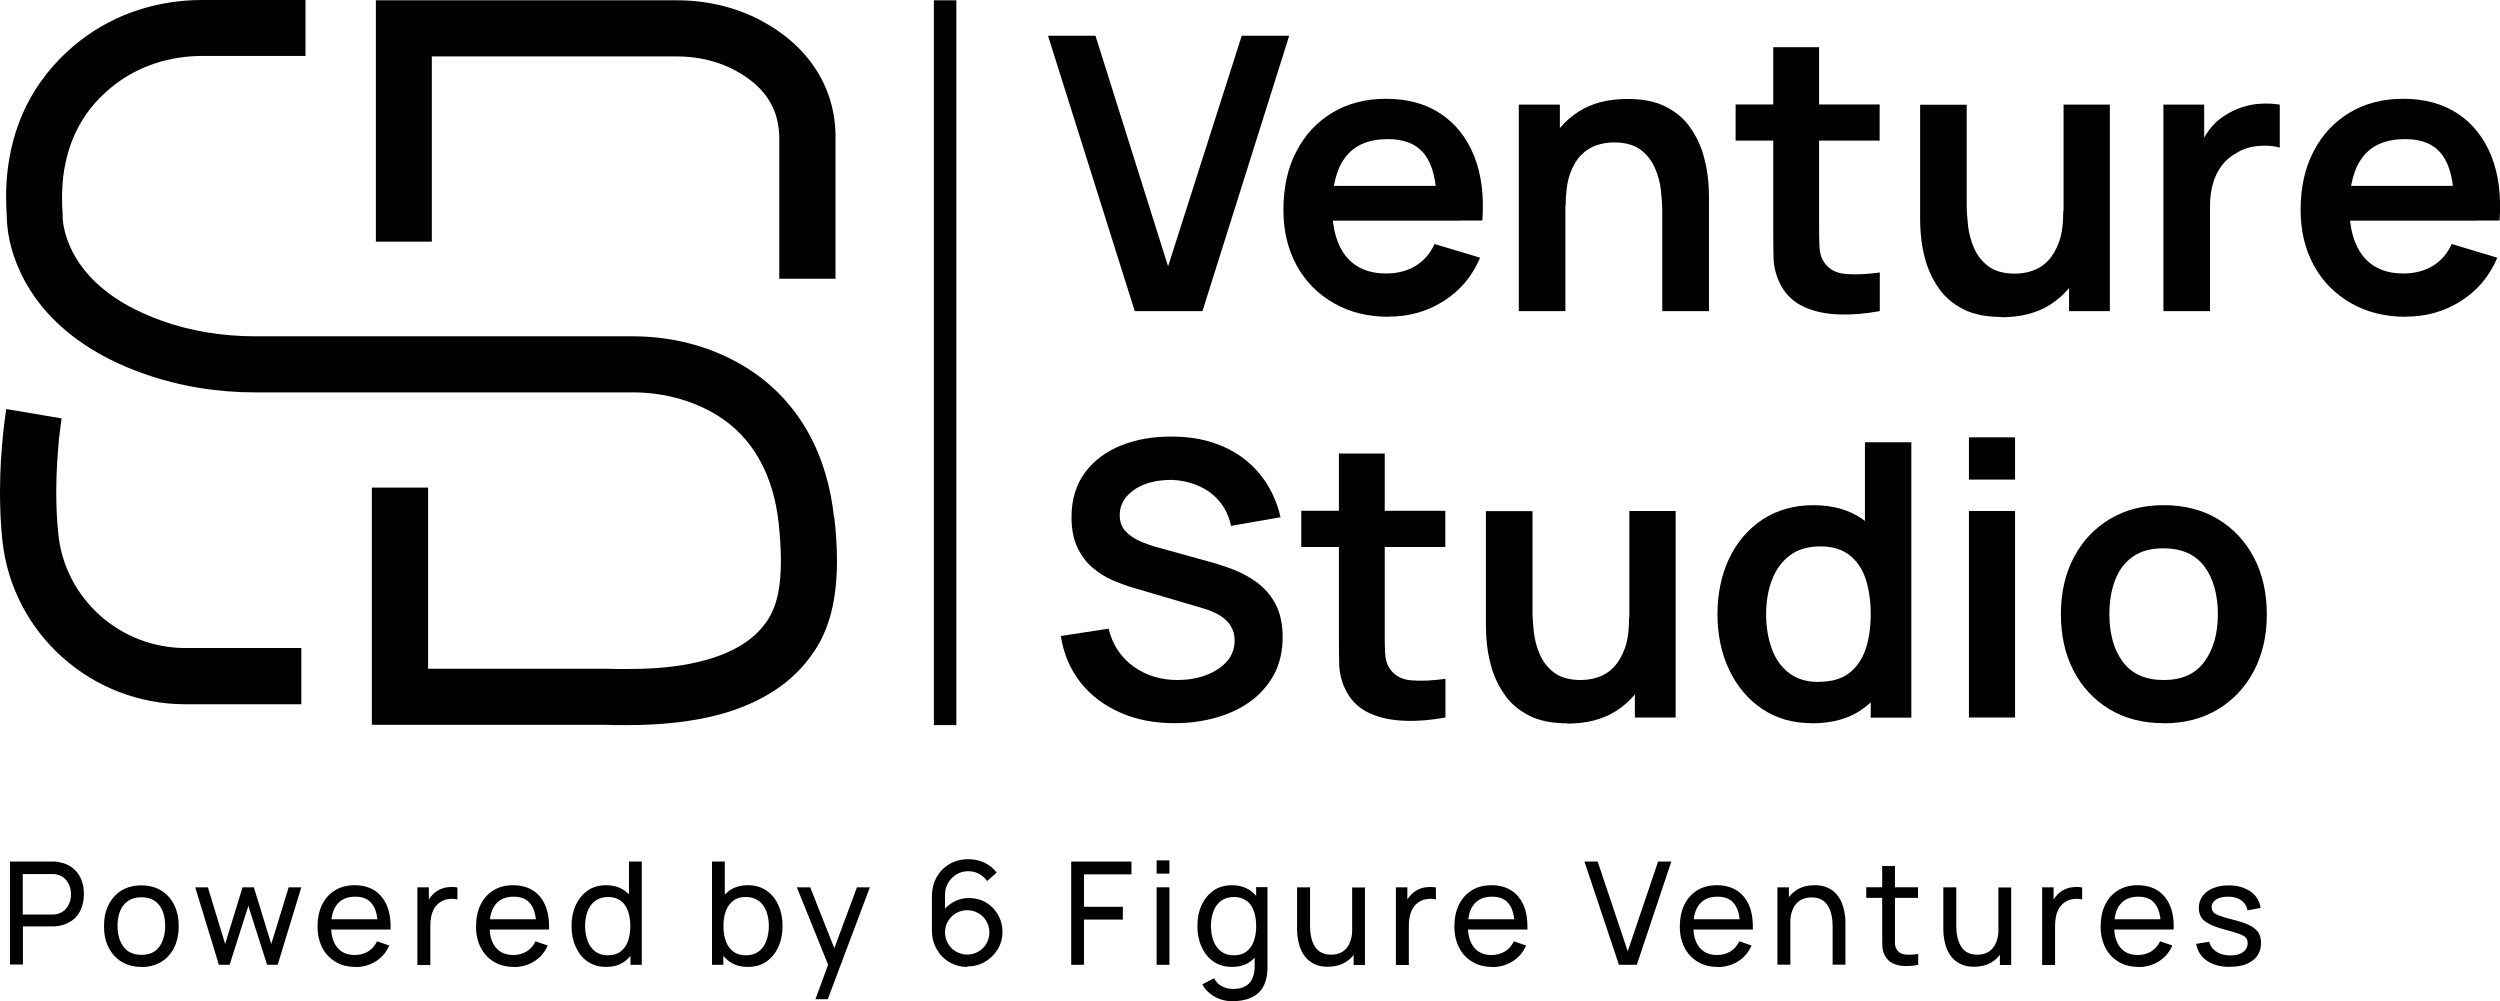 <?xml version="1.0" encoding="UTF-8"?>
<svg id="Layer_2" data-name="Layer 2" xmlns="http://www.w3.org/2000/svg" viewBox="0 0 168.01 67.29">
  <defs>
    <style>
      .cls-1 {
        fill: #010101;
      }
    </style>
  </defs>
  <g id="Logo">
    <g>
      <g>
        <polyline class="cls-1" points="62.76 .02 62.76 48.73 64.27 48.73 64.27 .02"/>
        <g>
          <path class="cls-1" d="M56.05,34.78c-.21-2.01-.76-3.98-1.75-5.74s-2.43-3.31-4.3-4.43c-2.28-1.37-4.88-2.01-7.49-2.01h-25.37c-2.14,0-4.26-.33-6.23-1.03-1.76-.63-3.03-1.37-3.96-2.14-1.39-1.14-2.05-2.31-2.39-3.23-.34-.9-.35-1.56-.35-1.61v-.18c-.03-.39-.04-.75-.04-1.1,0-2.02.45-3.56,1.1-4.78s1.53-2.14,2.45-2.85c1.64-1.26,3.72-1.92,5.86-1.92h6.95V0h-6.95c-2.91,0-5.79.88-8.15,2.7-1.26.97-2.53,2.3-3.48,4.06-.95,1.77-1.55,3.96-1.54,6.55,0,.42.02.85.05,1.29,0,.24.02.81.19,1.6.26,1.18.88,2.85,2.27,4.52,1.4,1.66,3.56,3.28,6.76,4.4,2.43.86,4.96,1.25,7.49,1.25h25.37c1.98,0,3.91.5,5.56,1.48,1.29.77,2.24,1.8,2.94,3.04.7,1.24,1.12,2.7,1.29,4.27.09.84.15,1.72.15,2.57,0,.78-.06,1.53-.2,2.2s-.37,1.24-.67,1.71c-.42.64-.95,1.16-1.6,1.59-.97.65-2.22,1.09-3.61,1.37s-2.88.36-4.3.36c-.47,0-.92,0-1.37-.02h-11.96v-12.17h-3.78v15.94h15.65c.47.02.96.02,1.46.02,2.1,0,4.47-.17,6.73-.85,1.13-.35,2.24-.83,3.26-1.5,1.02-.67,1.94-1.56,2.67-2.67.62-.94.99-1.97,1.2-2.98s.29-2.02.29-3c0-1.05-.08-2.06-.18-2.96h-.02Z"/>
          <path class="cls-1" d="M29.02,16.23V3.79h16.46c1.48,0,2.92.35,4.14,1.06.73.42,1.42.97,1.9,1.65.24.34.44.71.59,1.14.14.43.24.91.26,1.49l1.89-.05h-1.89v9.65h3.78v-9.7c-.02-.94-.18-1.82-.46-2.61-.41-1.2-1.07-2.18-1.81-2.98-.75-.8-1.57-1.39-2.38-1.86C49.66.51,47.57.02,45.49.02h-20.23v16.22h3.78-.02Z"/>
          <path class="cls-1" d="M.42,27.49c0,.06-.42,2.47-.42,5.58,0,1.02.04,2.12.16,3.25.33,3.14,1.84,5.9,4.04,7.86,2.2,1.97,5.12,3.15,8.27,3.15h7.78v-3.78h-7.78c-2.19,0-4.22-.82-5.75-2.19s-2.57-3.27-2.8-5.45c-.1-.96-.14-1.94-.14-2.84,0-1.4.1-2.65.18-3.55.05-.45.1-.81.13-1.05.02-.12.03-.22.04-.27v-.06l.02-.02h0l-3.72-.63h0Z"/>
        </g>
        <g>
          <path class="cls-1" d="M76.26,20.91l-5.83-18.51h3.19l4.88,15.5,4.95-15.5h3.19l-5.83,18.51h-4.55Z"/>
          <path class="cls-1" d="M93.33,21.29c-1.41,0-2.64-.31-3.7-.92s-1.9-1.45-2.49-2.53-.89-2.32-.89-3.73c0-1.52.29-2.84.88-3.95.58-1.12,1.39-1.98,2.43-2.6,1.04-.62,2.23-.92,3.6-.92,1.44,0,2.66.34,3.67,1.01,1,.67,1.75,1.62,2.24,2.84.49,1.23.67,2.67.55,4.33h-3.07v-1.13c0-1.51-.27-2.61-.8-3.3s-1.34-1.04-2.47-1.04c-1.27,0-2.21.39-2.83,1.17-.62.79-.92,1.93-.92,3.44,0,1.41.31,2.49.92,3.26.62.77,1.52,1.16,2.7,1.16.76,0,1.42-.17,1.98-.51s.98-.83,1.28-1.47l3.06.92c-.53,1.25-1.35,2.22-2.46,2.92s-2.33,1.04-3.67,1.04h0ZM88.54,14.83v-2.34h9.55v2.34h-9.55Z"/>
          <path class="cls-1" d="M102.07,20.91V7.03h2.76v4.31h.37v9.57h-3.13ZM111.71,20.91v-6.68c0-.43-.03-.92-.09-1.45-.06-.53-.2-1.04-.42-1.53s-.55-.9-.98-1.21c-.43-.31-1.02-.47-1.75-.47-.39,0-.79.06-1.17.19-.39.13-.74.35-1.04.66-.31.31-.56.74-.76,1.29-.18.55-.28,1.24-.28,2.09l-1.84-.79c0-1.18.23-2.25.69-3.21.46-.96,1.13-1.73,2.02-2.3s1.98-.85,3.29-.85c1.03,0,1.88.17,2.55.51s1.2.78,1.59,1.31c.39.53.68,1.1.88,1.69.18.6.31,1.16.37,1.7.06.54.08.97.08,1.3v7.75h-3.14Z"/>
          <path class="cls-1" d="M116.64,9.45v-2.43h9.68v2.43h-9.68ZM126.32,20.91c-.92.17-1.82.25-2.69.22-.88-.02-1.66-.18-2.36-.49-.69-.31-1.22-.79-1.58-1.45-.32-.6-.48-1.21-.5-1.84-.02-.63-.02-1.33-.02-2.12V3.17h3.08v11.89c0,.55,0,1.04.02,1.46s.1.76.27,1.03c.31.51.8.8,1.48.86s1.45.02,2.31-.1v2.59h0Z"/>
          <path class="cls-1" d="M134.51,21.3c-1.03,0-1.88-.17-2.55-.51s-1.2-.78-1.59-1.31c-.39-.53-.68-1.1-.88-1.69-.19-.6-.31-1.16-.37-1.7-.06-.54-.08-.97-.08-1.3v-7.75h3.13v6.68c0,.43.03.91.09,1.45.06.54.2,1.05.42,1.54s.55.9.98,1.21,1.02.47,1.75.47c.39,0,.79-.06,1.17-.19.39-.13.74-.35,1.04-.66s.56-.74.76-1.29.28-1.25.28-2.08l1.84.79c0,1.18-.23,2.26-.69,3.21s-1.13,1.73-2.02,2.3c-.89.57-1.99.85-3.29.85h0ZM139.05,20.91v-4.31h-.37V7.03h3.11v13.88h-2.74,0Z"/>
          <path class="cls-1" d="M145.39,20.91V7.03h2.74v3.38l-.34-.43c.17-.47.4-.88.69-1.27.29-.38.63-.7,1.04-.95.35-.23.72-.41,1.14-.55s.84-.22,1.28-.24c.43-.03.86,0,1.27.06v2.89c-.41-.12-.88-.16-1.42-.11-.54.04-1.02.19-1.45.45-.43.23-.78.53-1.04.88s-.47.77-.59,1.23c-.13.46-.19.96-.19,1.49v7.05h-3.12Z"/>
          <path class="cls-1" d="M161.69,21.29c-1.41,0-2.64-.31-3.7-.92s-1.9-1.45-2.49-2.53-.89-2.32-.89-3.73c0-1.52.29-2.84.88-3.95.58-1.12,1.39-1.98,2.43-2.6,1.04-.62,2.23-.92,3.6-.92,1.44,0,2.66.34,3.67,1.01,1,.67,1.75,1.62,2.24,2.84.49,1.23.67,2.67.55,4.33h-3.07v-1.13c0-1.51-.27-2.61-.8-3.3-.52-.69-1.34-1.04-2.47-1.04-1.27,0-2.21.39-2.83,1.17-.62.79-.92,1.93-.92,3.44,0,1.41.31,2.49.92,3.26.62.77,1.52,1.16,2.7,1.16.76,0,1.42-.17,1.98-.51s.98-.83,1.28-1.47l3.06.92c-.53,1.25-1.35,2.22-2.46,2.92s-2.33,1.04-3.67,1.04h0ZM156.91,14.83v-2.34h9.55v2.34h-9.55Z"/>
          <path class="cls-1" d="M78.94,48.6c-1.36,0-2.57-.23-3.65-.71-1.08-.47-1.98-1.15-2.67-2.02s-1.14-1.92-1.33-3.13l3.21-.49c.27,1.1.84,1.94,1.69,2.55s1.84.9,2.95.9c.66,0,1.28-.1,1.86-.31.59-.21,1.05-.51,1.42-.9.36-.39.55-.88.55-1.45,0-.26-.04-.5-.13-.71s-.21-.41-.38-.59c-.17-.17-.38-.33-.64-.47-.27-.14-.56-.27-.91-.37l-4.78-1.41c-.41-.12-.85-.28-1.33-.48-.47-.2-.92-.48-1.35-.84-.43-.35-.77-.81-1.04-1.37-.27-.55-.4-1.24-.4-2.05,0-1.19.31-2.19.91-3s1.42-1.41,2.44-1.82,2.16-.6,3.41-.59c1.27,0,2.4.22,3.39.65,1,.43,1.82,1.04,2.49,1.85s1.14,1.78,1.41,2.92l-3.33.58c-.14-.65-.4-1.2-.79-1.66-.39-.46-.87-.81-1.43-1.04-.56-.24-1.16-.37-1.79-.39-.62,0-1.19.08-1.72.27-.53.19-.95.47-1.27.83-.32.36-.48.78-.48,1.26s.14.83.41,1.11c.27.29.61.51,1.02.68s.82.31,1.24.42l3.32.92c.46.12.96.28,1.53.49.56.21,1.11.49,1.63.86s.96.85,1.29,1.45.51,1.37.51,2.29-.2,1.8-.59,2.52c-.4.72-.94,1.33-1.61,1.81-.67.48-1.45.84-2.32,1.08-.87.24-1.78.36-2.73.36h.02Z"/>
          <path class="cls-1" d="M87.45,36.76v-2.43h9.68v2.43h-9.68ZM97.13,48.22c-.92.17-1.82.25-2.69.22s-1.66-.18-2.36-.49c-.69-.31-1.22-.79-1.58-1.45-.32-.6-.48-1.21-.5-1.84-.02-.63-.02-1.33-.02-2.12v-12.06h3.08v11.89c0,.55,0,1.04.02,1.46s.1.76.27,1.03c.31.51.8.8,1.48.86s1.45.02,2.31-.1v2.59h0Z"/>
          <path class="cls-1" d="M105.33,48.61c-1.03,0-1.88-.17-2.55-.51s-1.2-.78-1.59-1.31c-.39-.53-.68-1.1-.88-1.69-.19-.6-.31-1.16-.37-1.7s-.08-.97-.08-1.3v-7.75h3.13v6.68c0,.43.03.91.09,1.45.06.54.2,1.05.42,1.54.22.49.55.9.98,1.21s1.02.47,1.75.47c.39,0,.79-.06,1.17-.19.39-.13.74-.35,1.04-.66s.56-.74.76-1.29.28-1.25.28-2.08l1.84.79c0,1.18-.23,2.26-.69,3.21s-1.13,1.73-2.02,2.3-1.99.85-3.29.85h0ZM109.87,48.22v-4.31h-.37v-9.57h3.11v13.88h-2.74,0Z"/>
          <path class="cls-1" d="M121.76,48.6c-1.28,0-2.39-.32-3.34-.96-.95-.64-1.69-1.52-2.21-2.62s-.79-2.35-.79-3.74.27-2.66.79-3.76c.53-1.1,1.28-1.97,2.24-2.61.97-.63,2.1-.96,3.42-.96s2.43.32,3.33.96c.89.63,1.57,1.51,2.04,2.62.47,1.11.69,2.35.69,3.75s-.23,2.63-.69,3.74c-.47,1.11-1.16,1.98-2.07,2.63s-2.05.96-3.41.96h0ZM122.24,45.82c.84,0,1.5-.19,2.01-.57.51-.38.88-.92,1.12-1.6.23-.68.35-1.48.35-2.38s-.12-1.7-.35-2.39c-.23-.68-.6-1.21-1.1-1.59s-1.14-.57-1.93-.57c-.83,0-1.52.2-2.06.61s-.94.96-1.2,1.65-.39,1.45-.39,2.3.13,1.61.38,2.31.64,1.24,1.16,1.64,1.19.6,1.99.6h0ZM125.72,48.22v-9.74h-.39v-8.76h3.12v18.51h-2.74Z"/>
          <path class="cls-1" d="M132.32,32.23v-2.84h3.1v2.84h-3.1ZM132.32,48.22v-13.88h3.1v13.88h-3.1Z"/>
          <path class="cls-1" d="M145.4,48.6c-1.39,0-2.6-.31-3.64-.94s-1.84-1.49-2.41-2.59c-.57-1.1-.85-2.37-.85-3.8s.29-2.73.88-3.83c.58-1.1,1.39-1.95,2.43-2.57,1.04-.62,2.23-.92,3.6-.92s2.61.31,3.65.94,1.84,1.49,2.42,2.59c.57,1.1.86,2.37.86,3.8s-.29,2.71-.87,3.81-1.39,1.96-2.43,2.59c-1.04.62-2.25.93-3.64.93h0ZM145.4,45.7c1.24,0,2.15-.41,2.75-1.24.6-.82.9-1.89.9-3.19s-.31-2.42-.92-3.22-1.52-1.2-2.74-1.2c-.84,0-1.52.18-2.05.56-.54.37-.93.89-1.19,1.56-.26.67-.39,1.43-.39,2.31,0,1.34.31,2.42.92,3.22s1.52,1.2,2.71,1.2h0Z"/>
        </g>
      </g>
      <g>
        <path class="cls-1" d="M.67,64.84v-6.94h2.74c.07,0,.15,0,.24,0,.09,0,.18.01.27.03.38.06.69.19.95.39.26.2.45.45.58.76.13.3.19.64.19,1s-.07.71-.19,1.01c-.13.3-.32.56-.58.75s-.57.33-.94.39c-.09.01-.18.02-.27.03-.09,0-.17,0-.24,0h-1.88v2.56h-.86ZM1.53,61.46h1.86c.06,0,.13,0,.21,0s.15-.02.22-.03c.22-.05.4-.15.54-.28.14-.14.24-.3.31-.48s.1-.37.1-.57-.03-.38-.1-.57c-.07-.18-.17-.35-.31-.48-.14-.14-.32-.23-.54-.28-.07-.02-.15-.03-.22-.03-.08,0-.15,0-.21,0h-1.86v2.75Z"/>
        <path class="cls-1" d="M9.5,64.98c-.52,0-.96-.12-1.34-.35-.37-.23-.66-.56-.87-.97s-.3-.89-.3-1.43.1-1.02.31-1.43c.21-.41.5-.73.87-.96.38-.23.82-.34,1.33-.34s.97.12,1.34.35c.38.23.66.56.87.97.2.41.3.88.3,1.42s-.1,1.02-.3,1.43-.49.74-.87.97c-.38.23-.82.35-1.34.35ZM9.5,64.17c.54,0,.94-.18,1.2-.54.26-.36.4-.83.4-1.4s-.13-1.05-.4-1.4c-.27-.35-.67-.53-1.2-.53-.36,0-.66.08-.9.25s-.41.39-.53.68c-.12.29-.17.62-.17,1,0,.59.14,1.05.41,1.41.27.35.67.53,1.19.53Z"/>
        <path class="cls-1" d="M14.71,64.84l-1.59-5.21h.85s1.16,3.81,1.16,3.81l1.17-3.81h.76l1.17,3.81,1.17-3.81h.85l-1.59,5.21h-.71l-1.26-3.96-1.26,3.96h-.71Z"/>
        <path class="cls-1" d="M23.89,64.98c-.51,0-.96-.11-1.34-.34s-.68-.54-.89-.95-.32-.88-.32-1.42.1-1.06.31-1.48c.21-.42.5-.74.87-.96.37-.23.81-.34,1.32-.34s.97.12,1.34.36.64.58.83,1.03c.18.45.26.98.24,1.59h-.87v-.31c0-.64-.14-1.12-.39-1.43-.25-.32-.62-.47-1.12-.47-.53,0-.93.17-1.21.51-.28.34-.41.83-.41,1.47s.14,1.09.41,1.43c.28.34.67.51,1.18.51.34,0,.64-.08.9-.24s.45-.38.6-.68l.82.28c-.2.46-.51.82-.91,1.07-.41.25-.86.38-1.37.38ZM21.97,62.47v-.69h3.85v.69h-3.85Z"/>
        <path class="cls-1" d="M28.05,64.84v-5.21h.77v1.26l-.13-.16c.06-.16.14-.31.24-.44s.21-.25.33-.33c.13-.11.29-.19.46-.25.17-.06.34-.09.52-.1.18-.01.34,0,.5.03v.81c-.18-.05-.38-.06-.59-.03-.22.02-.41.1-.6.23-.17.12-.3.27-.39.44-.09.17-.15.35-.19.55s-.05.4-.05.6v2.61h-.86Z"/>
        <path class="cls-1" d="M34.54,64.98c-.51,0-.96-.11-1.34-.34s-.68-.54-.89-.95-.32-.88-.32-1.42.1-1.06.31-1.48c.21-.42.5-.74.87-.96.37-.23.81-.34,1.32-.34s.97.12,1.34.36.64.58.83,1.03c.18.45.26.98.24,1.59h-.87v-.31c0-.64-.14-1.12-.39-1.43-.25-.32-.62-.47-1.12-.47-.53,0-.93.17-1.21.51-.28.34-.41.83-.41,1.47s.14,1.09.41,1.43c.28.34.67.51,1.18.51.34,0,.64-.08.9-.24s.45-.38.6-.68l.82.28c-.2.46-.51.82-.91,1.07-.41.25-.86.38-1.37.38ZM32.61,62.47v-.69h3.85v.69h-3.85Z"/>
        <path class="cls-1" d="M40.74,64.98c-.49,0-.9-.12-1.25-.36-.35-.24-.61-.57-.8-.99-.19-.42-.28-.88-.28-1.4s.09-.99.28-1.4c.19-.41.46-.74.8-.98s.76-.36,1.24-.36.9.12,1.24.36.59.57.76.98c.17.41.26.88.26,1.4s-.09.99-.26,1.4c-.17.41-.43.74-.76.99-.33.24-.75.36-1.23.36ZM40.84,64.2c.35,0,.64-.08.86-.25.23-.17.39-.4.5-.7.11-.3.16-.64.16-1.01s-.05-.72-.16-1.02c-.11-.3-.27-.53-.49-.69s-.5-.25-.84-.25-.64.09-.87.26c-.23.17-.4.41-.51.7-.11.3-.17.63-.17.99s.06.7.17,1c.11.3.28.53.51.71.23.17.51.26.85.26ZM42.37,64.84v-3.83h-.1v-3.11h.86v6.94h-.77Z"/>
        <path class="cls-1" d="M47.85,64.84v-6.94h.86v3.11h-.1v3.83h-.77ZM50.25,64.98c-.49,0-.9-.12-1.23-.36-.33-.24-.59-.57-.76-.99s-.26-.88-.26-1.4.09-.99.26-1.4.43-.74.76-.98c.34-.24.75-.36,1.24-.36s.9.12,1.25.36.62.57.8.98c.19.41.28.88.28,1.4s-.09.99-.28,1.4c-.19.42-.45.74-.8.99-.35.24-.77.36-1.25.36ZM50.14,64.2c.34,0,.62-.09.85-.26.23-.17.4-.41.51-.71s.17-.63.17-1-.06-.7-.17-.99c-.11-.29-.28-.53-.51-.7-.23-.17-.52-.26-.87-.26s-.62.08-.84.25c-.22.17-.39.4-.5.69-.11.3-.16.63-.16,1.02s.05.72.16,1.01c.11.3.27.53.5.7.23.17.51.25.86.25Z"/>
        <path class="cls-1" d="M54.8,67.15l1.01-2.74v.81s-2.26-5.59-2.26-5.59h.9l1.78,4.5h-.31l1.67-4.5h.87l-2.83,7.52h-.83Z"/>
        <path class="cls-1" d="M65,64.98c-.44,0-.84-.11-1.2-.32-.36-.21-.64-.5-.85-.87-.21-.37-.32-.78-.32-1.25v-2.31c0-.49.11-.91.32-1.29.21-.37.5-.67.87-.88s.79-.32,1.26-.32c.38,0,.74.08,1.07.23.33.16.61.38.83.67l-.64.57c-.14-.2-.32-.36-.54-.48-.22-.12-.46-.18-.72-.18-.31,0-.58.07-.81.22-.24.15-.42.34-.56.58-.14.24-.2.49-.2.77v1.39l-.19-.21c.2-.29.46-.52.77-.69.31-.17.65-.26,1.01-.26.43,0,.82.1,1.16.3s.61.48.81.82c.2.35.3.73.3,1.16s-.11.82-.32,1.17c-.22.35-.5.63-.86.84-.36.21-.75.31-1.18.31ZM65,64.15c.28,0,.53-.07.75-.2.23-.13.41-.31.54-.54.13-.23.2-.48.2-.75s-.07-.53-.2-.75c-.13-.23-.31-.41-.54-.54-.23-.13-.48-.2-.75-.2s-.53.07-.75.2c-.23.13-.41.32-.54.54-.14.23-.2.48-.2.75s.07.52.2.75c.13.23.31.41.54.54.23.13.48.2.75.2Z"/>
        <path class="cls-1" d="M71.99,64.84v-6.94h4.05v.86h-3.19v2.18h2.61v.86h-2.61v3.04h-.86Z"/>
        <path class="cls-1" d="M77.73,58.71v-.89h.86v.89h-.86ZM77.73,64.84v-5.21h.86v5.21h-.86Z"/>
        <path class="cls-1" d="M82.8,64.98c-.49,0-.9-.12-1.25-.36-.35-.24-.61-.57-.8-.99-.19-.42-.28-.88-.28-1.4s.09-.99.28-1.4c.19-.41.46-.74.8-.98s.76-.36,1.24-.36.9.12,1.24.36.59.57.76.98c.17.41.26.88.26,1.4s-.09.99-.26,1.4c-.17.41-.43.74-.76.99-.33.24-.75.36-1.23.36ZM82.86,67.29c-.27,0-.54-.04-.8-.12-.26-.08-.5-.21-.72-.38s-.4-.38-.54-.64l.79-.41c.13.25.31.44.55.55.24.12.48.17.73.17.33,0,.61-.06.82-.18.22-.12.38-.3.48-.54.11-.24.16-.53.15-.89v-1.42h.1v-3.81h.76v5.24c0,.14,0,.28-.01.41,0,.13-.03.26-.05.39-.07.37-.2.67-.4.91-.2.24-.46.42-.77.53-.31.12-.68.18-1.09.18ZM82.9,64.2c.35,0,.64-.08.86-.25.23-.17.39-.4.5-.7.11-.3.16-.64.16-1.01s-.05-.72-.16-1.02c-.11-.3-.27-.53-.49-.69s-.5-.25-.84-.25-.64.09-.87.26c-.23.17-.4.41-.51.7-.11.3-.17.63-.17.99s.06.7.17,1c.11.3.28.53.51.71.23.17.51.26.85.26Z"/>
        <path class="cls-1" d="M89.24,64.97c-.34,0-.62-.05-.86-.16s-.44-.25-.59-.42c-.16-.18-.28-.37-.37-.59-.09-.21-.15-.44-.19-.66-.04-.22-.06-.44-.06-.63v-2.88h.87v2.61c0,.24.02.48.07.71.05.23.12.43.23.62s.25.33.43.43.41.16.68.16c.22,0,.41-.04.59-.11.17-.07.33-.18.45-.33.13-.15.22-.33.29-.56s.1-.49.1-.79l.56.17c0,.5-.09.93-.27,1.3s-.44.64-.77.84c-.33.19-.72.29-1.16.29ZM90.97,64.84v-1.39h-.1v-3.81h.86v5.21h-.77Z"/>
        <path class="cls-1" d="M93.81,64.84v-5.21h.77v1.26l-.13-.16c.06-.16.14-.31.24-.44s.21-.25.33-.33c.13-.11.29-.19.46-.25.17-.06.34-.09.52-.1.18-.01.34,0,.5.03v.81c-.18-.05-.38-.06-.59-.03-.22.02-.41.1-.6.23-.17.12-.3.27-.39.44-.09.17-.15.35-.19.55s-.05.4-.05.6v2.61h-.86Z"/>
        <path class="cls-1" d="M100.29,64.98c-.51,0-.96-.11-1.34-.34s-.68-.54-.89-.95-.32-.88-.32-1.42.1-1.06.31-1.48c.21-.42.5-.74.87-.96.37-.23.81-.34,1.32-.34s.97.12,1.34.36.64.58.83,1.03c.18.45.26.98.24,1.59h-.87v-.31c0-.64-.14-1.12-.39-1.43-.25-.32-.62-.47-1.12-.47-.53,0-.93.17-1.21.51-.28.34-.41.83-.41,1.47s.14,1.09.41,1.43c.28.34.67.51,1.18.51.34,0,.64-.08.9-.24s.45-.38.6-.68l.82.28c-.2.46-.51.82-.91,1.07-.41.25-.86.38-1.37.38ZM98.37,62.47v-.69h3.85v.69h-3.85Z"/>
        <path class="cls-1" d="M108.8,64.84l-2.32-6.94h.89l2.02,6.03,2.04-6.03h.89l-2.32,6.94h-1.2Z"/>
        <path class="cls-1" d="M115.44,64.98c-.51,0-.96-.11-1.34-.34s-.68-.54-.89-.95-.32-.88-.32-1.42.1-1.06.31-1.48c.21-.42.5-.74.87-.96.37-.23.81-.34,1.32-.34s.97.12,1.34.36.64.58.83,1.03c.18.45.26.98.24,1.59h-.87v-.31c0-.64-.14-1.12-.39-1.43-.25-.32-.62-.47-1.12-.47-.53,0-.93.17-1.21.51-.28.34-.41.83-.41,1.47s.14,1.09.41,1.43c.28.34.67.51,1.18.51.34,0,.64-.08.9-.24s.45-.38.6-.68l.82.28c-.2.46-.51.82-.91,1.07-.41.25-.86.38-1.37.38ZM113.52,62.47v-.69h3.85v.69h-3.85Z"/>
        <path class="cls-1" d="M119.45,64.84v-5.21h.77v1.39h.1v3.81h-.87ZM123.16,64.84v-2.61c0-.24-.02-.48-.07-.71-.05-.23-.12-.43-.23-.62-.11-.18-.25-.33-.43-.43-.18-.11-.41-.16-.69-.16-.22,0-.41.04-.59.11-.17.07-.33.18-.45.33-.13.15-.22.33-.29.55-.07.22-.1.49-.1.79l-.56-.17c0-.5.09-.93.27-1.3.18-.36.44-.64.77-.84s.72-.29,1.16-.29c.34,0,.62.05.86.16s.44.25.59.42c.16.18.28.37.37.59.09.22.15.44.19.66.04.23.06.44.06.63v2.88h-.87Z"/>
        <path class="cls-1" d="M125.42,60.34v-.71h3.48v.71h-3.48ZM128.91,64.84c-.31.06-.61.09-.91.08-.3-.01-.57-.07-.8-.18s-.41-.29-.53-.52c-.1-.21-.16-.41-.17-.62,0-.21-.01-.45-.01-.72v-4.68h.86v4.65c0,.21,0,.39,0,.54,0,.15.04.28.1.39.12.21.3.33.55.36s.56.03.91-.03v.74Z"/>
        <path class="cls-1" d="M132.67,64.97c-.34,0-.62-.05-.86-.16s-.44-.25-.59-.42c-.16-.18-.28-.37-.37-.59-.09-.21-.15-.44-.19-.66-.04-.22-.06-.44-.06-.63v-2.88h.87v2.61c0,.24.02.48.07.71.05.23.12.43.23.62s.25.33.43.43.41.16.68.16c.22,0,.41-.04.59-.11.17-.07.33-.18.45-.33.13-.15.22-.33.29-.56s.1-.49.1-.79l.56.17c0,.5-.09.93-.27,1.3-.18.36-.44.64-.77.84-.33.19-.72.29-1.16.29ZM134.4,64.84v-1.39h-.1v-3.81h.86v5.21h-.77Z"/>
        <path class="cls-1" d="M137.24,64.84v-5.21h.77v1.26l-.13-.16c.06-.16.14-.31.24-.44s.21-.25.33-.33c.13-.11.29-.19.46-.25.17-.06.34-.09.52-.1.18-.01.34,0,.5.03v.81c-.18-.05-.38-.06-.59-.03-.22.02-.41.1-.6.23-.17.12-.3.27-.39.44-.09.17-.15.35-.19.55-.04.2-.05.4-.05.6v2.61h-.86Z"/>
        <path class="cls-1" d="M143.72,64.98c-.51,0-.96-.11-1.34-.34-.38-.23-.68-.54-.89-.95s-.32-.88-.32-1.42.1-1.06.31-1.48c.21-.42.5-.74.87-.96.37-.23.81-.34,1.32-.34s.97.12,1.34.36.64.58.83,1.03c.19.45.26.98.24,1.59h-.87v-.31c0-.64-.14-1.12-.39-1.43-.25-.32-.62-.47-1.12-.47-.53,0-.93.17-1.21.51-.28.34-.41.83-.41,1.47s.14,1.09.41,1.43.67.51,1.18.51c.34,0,.64-.08.9-.24.25-.16.45-.38.6-.68l.82.28c-.2.46-.51.82-.91,1.07-.41.25-.86.38-1.37.38ZM141.8,62.47v-.69h3.85v.69h-3.85Z"/>
        <path class="cls-1" d="M149.85,64.98c-.62,0-1.13-.14-1.53-.41s-.64-.65-.73-1.14l.88-.14c.07.28.23.51.49.67.25.17.57.25.94.25.35,0,.63-.07.84-.22.2-.15.31-.35.31-.6,0-.15-.03-.26-.1-.35s-.21-.18-.42-.26c-.21-.08-.53-.18-.95-.29-.46-.12-.82-.25-1.08-.38s-.45-.28-.56-.45c-.11-.17-.17-.39-.17-.64,0-.31.08-.57.25-.8s.4-.41.7-.53.65-.19,1.05-.19.75.06,1.06.19.56.3.75.53c.19.23.3.5.34.8l-.88.16c-.04-.28-.18-.49-.4-.66s-.52-.25-.87-.26c-.34,0-.61.05-.82.18-.21.13-.32.31-.32.53,0,.13.04.24.12.33.08.09.22.17.44.25.21.08.52.17.93.27.46.12.82.24,1.09.38s.45.3.57.48c.11.18.17.41.17.68,0,.5-.18.9-.55,1.18-.37.29-.88.43-1.53.43Z"/>
      </g>
    </g>
  </g>
</svg>